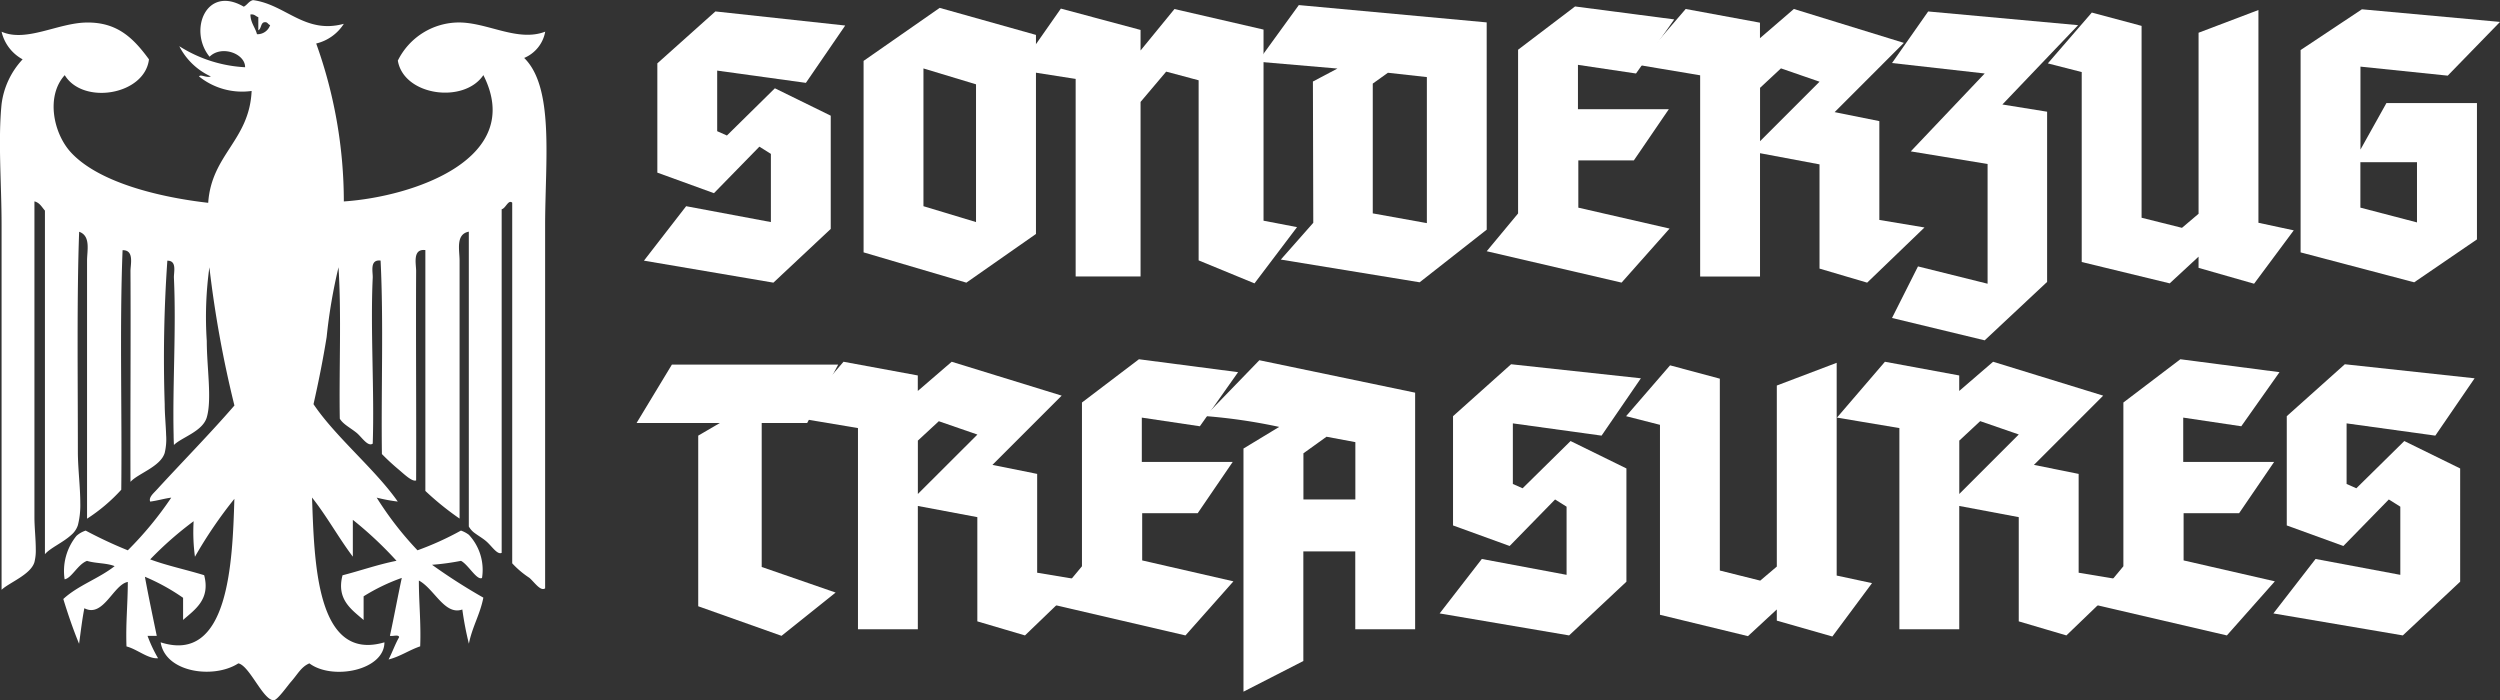 <svg xmlns="http://www.w3.org/2000/svg" width="152.182" height="42.626" viewBox="0 0 152.182 42.626"><rect x="0" y="0" width="152.182" height="42.626" fill="#333333" stroke="none"/><g id="Group_6" data-name="Group 6" transform="translate(-189.58 -871.863)"><g id="Group_5" data-name="Group 5" transform="translate(228.331 872.166)"><g id="Group_4" data-name="Group 4" transform="translate(0 0)"><path id="Path_2" data-name="Path 2" d="M334.86,875.087l-2.393,3.49-5.4-.746v3.688l.593.263,2.919-2.875,3.4,1.668v6.893l-3.49,3.271-7.88-1.339,2.568-3.315,5.159.966V882.9l-.7-.439-2.766,2.831-3.446-1.251v-6.651l3.534-3.161Z" transform="translate(-322.161 -873.836)" fill="#ffffff"></path><path id="Path_3" data-name="Path 3" d="M378.47,887.249l-4.237,2.964-6.256-1.844V876.713l4.632-3.227,5.861,1.646Zm-6.849-10.076v8.386l3.2.966V878.14Z" transform="translate(-354.159 -873.31)" fill="#ffffff"></path><path id="Path_4" data-name="Path 4" d="M416.85,886.938l-2.59,3.424-3.4-1.4V878l-1.976-.527-1.559,1.844v10.625h-3.951V877.916l-3.512-.549,2.612-3.732,4.851,1.3v1.251l2.064-2.524,5.422,1.251v11.634Z" transform="translate(-376.647 -873.415)" fill="#ffffff"></path><path id="Path_5" data-name="Path 5" d="M463.338,886.566l-4.083,3.205-8.451-1.383,1.976-2.239-.022-8.6,1.493-.79-4.851-.417,2.5-3.446,11.436,1.054Zm-6.937-8.89v7.9l3.293.593v-8.89l-2.371-.263Z" transform="translate(-411.588 -872.89)" fill="#ffffff"></path><path id="Path_6" data-name="Path 6" d="M508.116,873.978l-2.327,3.293-3.534-.527v2.7h5.532l-2.129,3.117h-3.38v2.876l5.554,1.273L504.911,890l-8.21-1.91,1.91-2.3v-9.966l3.468-2.634Z" transform="translate(-444.952 -873.1)" fill="#ffffff"></path><path id="Path_7" data-name="Path 7" d="M545.365,887.012l-3.49,3.359-2.9-.856v-6.344l-3.622-.68V890h-3.644V877.749l-3.8-.637,2.919-3.4,4.522.834v.944l2.064-1.778,6.695,2.063-4.214,4.215,2.722.549v6.015Zm-10.01-8.5v3.249l3.622-3.622-2.349-.812Z" transform="translate(-466.967 -873.468)" fill="#ffffff"></path><path id="Path_8" data-name="Path 8" d="M591.759,875.065l-4.609,4.829,2.722.439v10.361l-3.8,3.556-5.641-1.361,1.581-3.139,4.237,1.054v-7.288l-4.676-.768,4.5-4.742-5.641-.636,2.2-3.139Z" transform="translate(-504.01 -873.836)" fill="#ffffff"></path><path id="Path_9" data-name="Path 9" d="M627.585,887.345l-2.415,3.249-3.38-.966v-.681l-1.756,1.625-5.356-1.3V877.709l-2.063-.527,2.678-3.095,3.029.812v11.678l2.459.615,1.01-.856v-11.02l3.644-1.383v12.951Z" transform="translate(-526.709 -873.626)" fill="#ffffff"></path><path id="Path_10" data-name="Path 10" d="M676.972,874.552l-3.183,3.271-5.312-.549v5.049l1.581-2.832h5.51v8.3l-3.82,2.612-6.915-1.822V876.265l3.732-2.481Zm-8.5,8.539v2.766l3.446.9v-3.666Z" transform="translate(-563.54 -873.521)" fill="#ffffff"></path><path id="Path_11" data-name="Path 11" d="M333.355,947.181l-1.888,3.556H328.7V959.5l4.5,1.558-3.293,2.634-5.071-1.8V951.505l1.317-.768h-5.071l2.151-3.556Z" transform="translate(-321.084 -925.29)" fill="#ffffff"></path><path id="Path_12" data-name="Path 12" d="M371.386,959.887l-3.49,3.359-2.9-.856v-6.344l-3.622-.681v7.507h-3.644V950.624l-3.8-.637,2.92-3.4,4.522.834v.944l2.064-1.778,6.695,2.063-4.215,4.215,2.722.549v6.015Zm-10.01-8.5v3.249L365,951.019l-2.349-.812Z" transform="translate(-344.254 -924.869)" fill="#ffffff"></path><path id="Path_13" data-name="Path 13" d="M418.017,946.853l-2.327,3.293-3.534-.527v2.7h5.532l-2.129,3.117h-3.38v2.876l5.554,1.273-2.92,3.293-8.21-1.91,1.91-2.3V948.7l3.468-2.634Z" transform="translate(-381.402 -924.501)" fill="#ffffff"></path><path id="Path_14" data-name="Path 14" d="M451.335,962.662h-3.644v-4.741h-3.161v6.673l-3.644,1.866v-14.8l2.173-1.317a33.75,33.75,0,0,0-4.5-.659l3.293-3.4,9.483,1.975Zm-6.8-10.712v2.81h3.161v-3.49l-1.756-.329Z" transform="translate(-403.943 -924.659)" fill="#ffffff"></path><path id="Path_15" data-name="Path 15" d="M499.229,947.962l-2.393,3.49-5.4-.746v3.688l.593.263,2.92-2.876,3.4,1.669v6.893l-3.49,3.271-7.88-1.339,2.568-3.315,5.159.966v-4.149l-.7-.439-2.766,2.832-3.446-1.251v-6.651l3.534-3.161Z" transform="translate(-438.095 -925.237)" fill="#ffffff"></path><path id="Path_16" data-name="Path 16" d="M540.464,960.22l-2.415,3.249-3.381-.966v-.681l-1.756,1.625-5.356-1.3V950.584l-2.063-.527,2.678-3.095,3.029.812v11.678l2.459.615,1.01-.856v-11.02l3.644-1.383v12.951Z" transform="translate(-465.26 -925.026)" fill="#ffffff"></path><path id="Path_17" data-name="Path 17" d="M586.522,959.887l-3.49,3.359-2.9-.856v-6.344l-3.622-.681v7.507h-3.644V950.624l-3.8-.637,2.92-3.4,4.522.834v.944l2.063-1.778,6.7,2.063-4.215,4.215,2.722.549v6.015Zm-10.01-8.5v3.249l3.622-3.622-2.349-.812Z" transform="translate(-495.996 -924.869)" fill="#ffffff"></path><path id="Path_18" data-name="Path 18" d="M633.154,946.853l-2.327,3.293-3.534-.527v2.7h5.532l-2.129,3.117h-3.38v2.876l5.554,1.273-2.92,3.293-8.21-1.91,1.91-2.3V948.7l3.468-2.634Z" transform="translate(-533.145 -924.501)" fill="#ffffff"></path><path id="Path_19" data-name="Path 19" d="M671.458,947.962l-2.392,3.49-5.4-.746v3.688l.593.263,2.92-2.876,3.4,1.669v6.893l-3.49,3.271-7.88-1.339,2.568-3.315,5.159.966v-4.149l-.7-.439-2.766,2.832-3.446-1.251v-6.651l3.534-3.161Z" transform="translate(-559.573 -925.237)" fill="#ffffff"></path></g></g><path id="Path_20" data-name="Path 20" d="M221.488,875.39a2.142,2.142,0,0,0,1.281-1.6c-1.68.648-3.515-.572-5.287-.559a4.159,4.159,0,0,0-3.685,2.322c.362,2.147,4.029,2.638,5.207.882,2.568,5.071-4.23,7.4-8.494,7.691a28.506,28.506,0,0,0-1.682-9.614,2.756,2.756,0,0,0,1.682-1.2c-2.363.65-3.55-1.181-5.528-1.442-.257.064-.35.292-.562.4-2.305-1.345-3.381,1.464-2.083,3.046.728-.724,2.174-.191,2.163.64a8.255,8.255,0,0,1-4.006-1.281,4.051,4.051,0,0,0,1.923,1.843c-.29.1-.631-.16-.72,0a4.185,4.185,0,0,0,3.2.882c-.136,3.013-2.443,3.858-2.643,6.809-2.875-.327-6.605-1.2-8.333-3.043-1.094-1.164-1.563-3.449-.4-4.728,1.119,1.834,4.87,1.207,5.127-.962-.969-1.327-1.945-2.254-3.765-2.242-1.761.01-3.7,1.228-5.207.559a2.575,2.575,0,0,0,1.281,1.682,4.878,4.878,0,0,0-1.281,2.725c-.224,2.256,0,4.808,0,7.371v22.194c.467-.442,1.773-.921,2-1.682a2.89,2.89,0,0,0,.082-.786c0-.613-.082-1.351-.082-1.937V884.122c.323.078.45.35.639.562V905.6c.313-.377,1.09-.705,1.59-1.162a1.338,1.338,0,0,0,.415-.6,4.967,4.967,0,0,0,.148-1.341c0-.992-.148-2.133-.148-3.144,0-4.44-.066-9.47.078-13.382.72.251.481,1.149.481,1.762v15.705a10.5,10.5,0,0,0,2.083-1.764c.054-4.833-.107-9.882.08-14.581.724-.014.479.862.481,1.281.023,4.241-.016,8.767,0,12.821.451-.508,1.826-.919,2.083-1.763a3.57,3.57,0,0,0,.086-1.09c-.016-.592-.086-1.267-.086-1.876a85.209,85.209,0,0,1,.161-8.734c.6-.006.385.695.4,1.043.146,3.147-.088,6.527-.018,9.557,0,.208.01.413.018.619.465-.467,1.746-.82,2-1.682.323-1.088,0-3.066,0-4.648a22.035,22.035,0,0,1,.159-4.487,67.479,67.479,0,0,0,1.524,8.413c-1.452,1.68-3.26,3.523-4.728,5.127-.179.2-.506.461-.4.722.451-.057.833-.181,1.283-.24a21.328,21.328,0,0,1-2.645,3.206,26.693,26.693,0,0,1-2.565-1.2,1.589,1.589,0,0,0-.559.319,3.39,3.39,0,0,0-.722,2.647c.432-.076.8-.913,1.362-1.123.508.16,1.211.125,1.682.321-.956.753-2.24,1.178-3.124,2,.288.94.6,1.853.96,2.725.1-.726.185-1.472.321-2.164,1.152.607,1.767-1.444,2.645-1.6,0,1.331-.134,2.536-.08,3.926.656.171,1.312.769,1.923.72a8.383,8.383,0,0,1-.641-1.361h.561c-.247-1.195-.5-2.386-.722-3.6a12.56,12.56,0,0,1,2.324,1.281V909.6c.709-.627,1.674-1.238,1.283-2.723-1.082-.335-2.254-.578-3.286-.962a21.175,21.175,0,0,1,2.645-2.324,11.321,11.321,0,0,0,.08,2.163,26.919,26.919,0,0,1,2.4-3.525c-.115,3.862-.335,10.071-4.487,8.734.286,1.847,3.237,2.246,4.728,1.281.685.136,1.515,2.273,2.161,2.244.224-.01.853-.909,1.043-1.121.419-.473.617-.909,1.121-1.123,1.4,1.049,4.564.428,4.568-1.281-4.183,1.236-4.265-4.989-4.407-8.814.9,1.133,1.614,2.447,2.484,3.6v-2.242A22.854,22.854,0,0,1,213.717,906c-1.158.232-2.184.6-3.286.882-.391,1.485.574,2.1,1.283,2.723v-1.442a11.723,11.723,0,0,1,2.324-1.121c-.251,1.164-.469,2.361-.722,3.525.166.047.526-.1.561.08-.243.426-.415.921-.642,1.361.722-.187,1.246-.57,1.923-.8.057-1.419-.082-2.643-.08-4.006.94.5,1.573,2.143,2.645,1.763a19.526,19.526,0,0,0,.4,2.083c.2-1.024.681-1.777.88-2.805a35.071,35.071,0,0,1-3.124-2,14.836,14.836,0,0,0,1.762-.24c.448.23.967,1.211,1.281,1.043a3.137,3.137,0,0,0-.8-2.628,1.732,1.732,0,0,0-.483-.257,18.153,18.153,0,0,1-2.645,1.2,20.185,20.185,0,0,1-2.484-3.206,10.326,10.326,0,0,0,1.283.24c-1.361-1.952-3.8-3.945-5.129-5.929.292-1.287.574-2.684.8-4.087a32.6,32.6,0,0,1,.722-4.247c.185,2.912.027,6.169.078,9.215.2.347.668.568,1.043.88.3.255.668.849.962.641.109-3.152-.148-6.955,0-10.1.016-.356-.2-1.123.479-1.043.187,3.765.027,7.878.08,11.778a13.9,13.9,0,0,0,1.043.962c.331.282.806.738,1.04.642.016-4.014-.021-8.722,0-12.74,0-.448-.234-1.374.562-1.281v14.661a17.427,17.427,0,0,0,2.083,1.684V887.727c0-.634-.253-1.606.562-1.762v17.947a1.254,1.254,0,0,0,.378.414c.212.156.461.3.662.469.352.292.685.857.96.722V884.6c.247-.051.4-.608.642-.4v21.954a5.559,5.559,0,0,0,1.043.882c.3.255.679.843.96.641V885.564C222.769,881.625,223.325,877.192,221.488,875.39Zm-16.265-1.444c-.109-.424-.387-.683-.4-1.2.253-.039.315.113.481.161v.8c.179-.087.14-.393.321-.479.255-.07.247.125.4.16A.812.812,0,0,1,205.223,873.946Z" fill="#ffffff"></path></g></svg>
